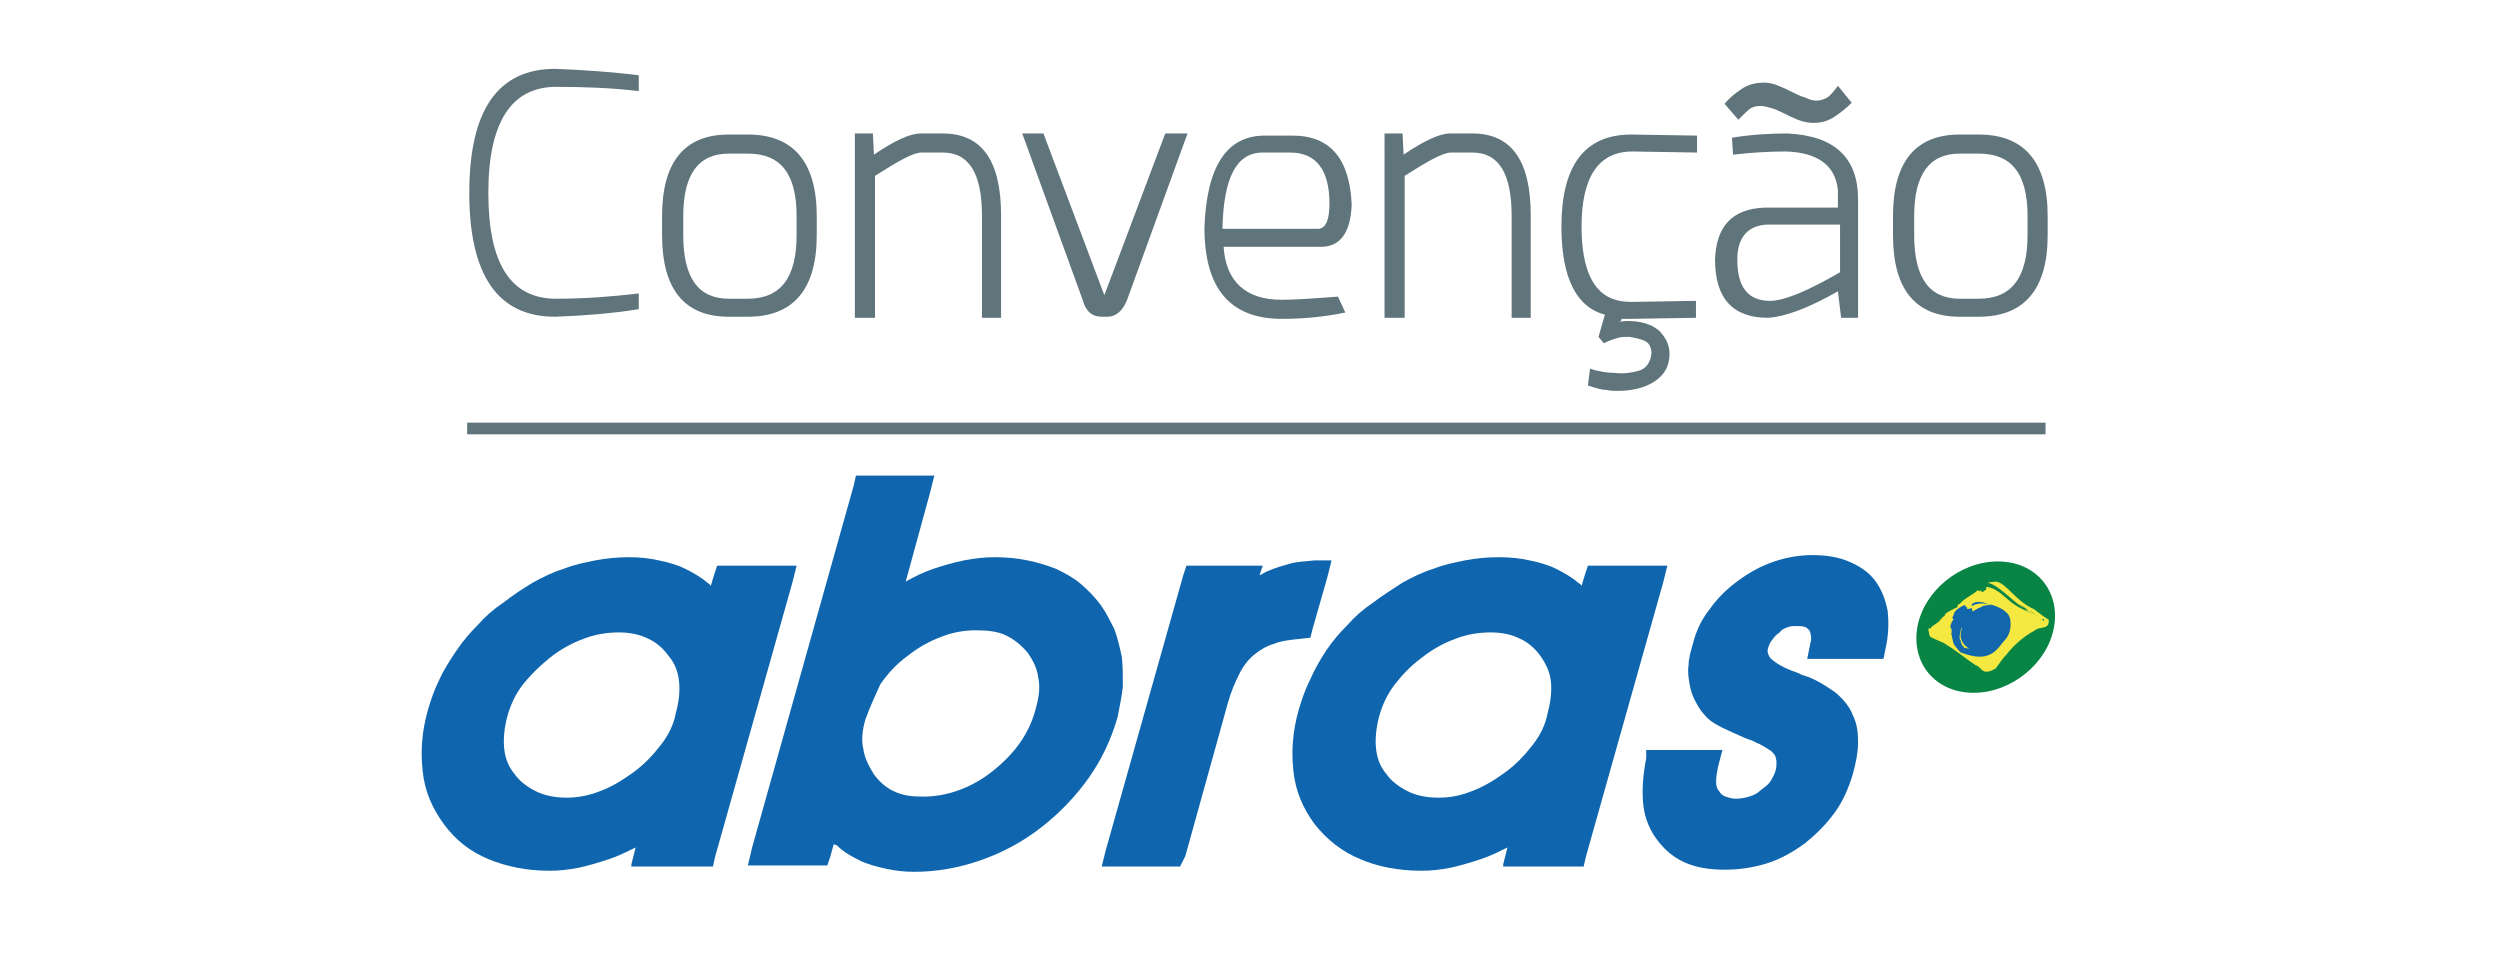 <?xml version="1.0" encoding="utf-8"?>
<!-- Generator: Adobe Illustrator 22.1.0, SVG Export Plug-In . SVG Version: 6.00 Build 0)  -->
<svg version="1.1" id="Camada_1" xmlns="http://www.w3.org/2000/svg" xmlns:xlink="http://www.w3.org/1999/xlink" x="0px" y="0px"
	 viewBox="0 0 236 91.8" style="enable-background:new 0 0 236 91.8;" xml:space="preserve">
<style type="text/css">
	.st0{fill:#0F66AE;}
	.st1{fill-rule:evenodd;clip-rule:evenodd;fill:#088545;}
	.st2{fill-rule:evenodd;clip-rule:evenodd;fill:#F5E840;}
	.st3{fill-rule:evenodd;clip-rule:evenodd;fill:#1266AB;}
	.st4{fill:#60747C;}
</style>
<g>
	<path class="st0" d="M155.4,70.8h7.2l-0.4,1.5c-0.1,0.5-0.2,1-0.2,1.5c0,0.4,0.1,0.7,0.3,0.9l0,0c0.1,0.2,0.3,0.4,0.6,0.5
		c0.3,0.1,0.6,0.2,1,0.2c0.4,0,0.9-0.1,1.2-0.2c0.4-0.1,0.8-0.3,1.1-0.6c0.4-0.3,0.7-0.5,0.9-0.8c0.2-0.3,0.4-0.7,0.5-1
		c0.1-0.3,0.1-0.6,0.1-0.9c0-0.2-0.1-0.4-0.1-0.5v0c-0.1-0.2-0.2-0.3-0.4-0.5c-0.3-0.2-0.6-0.4-1-0.6l0,0c-0.1-0.1-0.3-0.1-0.6-0.3
		c-0.2-0.1-0.5-0.2-0.8-0.3l0,0c-0.9-0.4-1.6-0.7-2.2-1c-0.6-0.3-1.1-0.6-1.4-0.9l0,0c-0.5-0.5-0.8-0.9-1.1-1.5
		c-0.3-0.5-0.5-1.1-0.6-1.7c-0.1-0.6-0.2-1.2-0.1-1.8c0-0.6,0.2-1.3,0.4-2c0.3-1.2,0.8-2.3,1.6-3.3c0.7-1,1.6-1.9,2.7-2.7
		c1.1-0.8,2.2-1.4,3.4-1.8c1.2-0.4,2.4-0.6,3.6-0.6c1.3,0,2.5,0.2,3.4,0.6c1,0.4,1.9,1,2.5,1.8c0.6,0.8,1,1.8,1.2,2.9
		c0.1,1,0.1,2.2-0.2,3.5l-0.2,1h-7.2l0.3-1.5c0.1-0.3,0.1-0.6,0-0.9c0-0.2-0.1-0.3-0.2-0.4v0c-0.1-0.1-0.2-0.2-0.3-0.2
		c-0.2-0.1-0.5-0.1-0.8-0.1c-0.3,0-0.6,0-0.8,0.1c-0.3,0.1-0.6,0.2-0.8,0.5c-0.3,0.2-0.5,0.4-0.7,0.7c-0.2,0.2-0.3,0.5-0.4,0.8
		c-0.1,0.3,0,0.6,0.2,0.9c0.4,0.4,1,0.8,2,1.2l0,0c0.3,0.1,0.3,0.1,0.8,0.3c0.1,0.1,0.2,0.1,0.8,0.3h0c1,0.4,1.9,1,2.6,1.5
		c0.7,0.6,1.3,1.3,1.6,2.1l0,0c0.4,0.8,0.5,1.6,0.5,2.6c0,0.9-0.2,1.9-0.5,3c-0.4,1.3-0.9,2.5-1.7,3.6c-0.8,1.1-1.7,2-2.8,2.9
		c-1.1,0.8-2.3,1.5-3.6,1.9c-1.3,0.4-2.6,0.6-4,0.6c-1.4,0-2.7-0.2-3.8-0.7c-1.1-0.5-2-1.3-2.7-2.3v0c-0.7-1-1.1-2.1-1.2-3.4
		c-0.1-1.2,0-2.6,0.3-4.1L155.4,70.8z"/>
	<path class="st0" d="M111.4,81.8h-7.4l0.4-1.6l7.3-25.9l0.3-0.9h7.2l-0.3,0.9c0.3-0.1,0.5-0.3,0.8-0.4c0.7-0.3,1.4-0.5,2.1-0.7
		c0.7-0.2,1.5-0.2,2.3-0.3l1.6,0l-0.4,1.6l-1.4,4.9l-0.2,0.8l-0.9,0.1c-1,0.1-1.9,0.2-2.6,0.5c-0.7,0.2-1.3,0.6-1.8,1h0
		c-0.5,0.4-1,1-1.4,1.8c-0.4,0.8-0.8,1.7-1.1,2.8l-4,14.4L111.4,81.8z"/>
	<path class="st0" d="M59.6,81.6l0.4-1.6v0c-0.8,0.4-1.6,0.8-2.5,1.1c-0.9,0.3-1.9,0.6-2.8,0.8c-1,0.2-1.9,0.3-2.8,0.3
		c-2.2,0-4.1-0.4-5.8-1.1c-1.7-0.7-3.1-1.8-4.2-3.3c-1.1-1.5-1.8-3.1-2-5c-0.2-1.8-0.1-3.7,0.5-5.8c0.3-1,0.6-1.9,1.1-2.9
		c0.4-0.9,1-1.8,1.6-2.7c0.6-0.9,1.3-1.7,2-2.4c0.7-0.8,1.5-1.5,2.4-2.1v0c0.9-0.7,1.8-1.3,2.8-1.9c0.9-0.5,1.9-1,2.9-1.3
		c1-0.4,2-0.6,3-0.8c1-0.2,2.1-0.3,3.2-0.3c1,0,1.9,0.1,2.8,0.3c0.9,0.2,1.7,0.4,2.5,0.8l0,0c0.8,0.4,1.5,0.8,2.2,1.4
		c0.1,0,0.1,0.1,0.2,0.2l0.3-1l0.3-0.9h7.5l-0.4,1.6l-7.3,25.9l-0.2,0.9H59.6z M47.9,67.6c-0.3,1.1-0.4,2.2-0.3,3.1
		c0.1,0.9,0.4,1.7,1,2.4v0c0.5,0.7,1.2,1.2,2,1.6c0.8,0.4,1.8,0.6,2.9,0.6c1,0,2.1-0.2,3.1-0.6c1.1-0.4,2.1-1,3.2-1.8l0,0
		c1.1-0.8,1.9-1.7,2.6-2.6c0.7-0.9,1.2-1.9,1.4-3c0.3-1.1,0.4-2.1,0.3-3c-0.1-0.9-0.4-1.7-1-2.4h0c-0.5-0.7-1.2-1.3-1.9-1.6
		c-0.8-0.4-1.7-0.6-2.8-0.6c-1.1,0-2.3,0.2-3.3,0.6c-1.1,0.4-2.2,1-3.2,1.8h0c-1,0.8-1.9,1.7-2.6,2.6C48.7,65.5,48.2,66.5,47.9,67.6
		"/>
	<path class="st0" d="M78.7,79.7l-0.3,1.1l-0.3,0.9h-7.5L71,80l9.6-34.2l0.2-0.9h0.9h6.5l-0.4,1.6l-2.3,8.4c0.9-0.5,1.7-0.9,2.6-1.2
		h0c0.9-0.3,1.9-0.6,2.9-0.8c1-0.2,2-0.3,2.9-0.3c1.1,0,2.1,0.1,3.1,0.3c1,0.2,1.9,0.5,2.7,0.8h0c0.8,0.4,1.6,0.8,2.3,1.4
		c0.7,0.6,1.3,1.2,1.9,2l0,0c0.5,0.7,0.9,1.5,1.3,2.3c0.3,0.8,0.5,1.7,0.7,2.6c0.1,0.9,0.1,1.8,0.1,2.8c-0.1,0.9-0.3,1.9-0.5,2.9
		c-0.6,2.1-1.5,4-2.7,5.7c-1.2,1.7-2.7,3.3-4.5,4.7c-1.8,1.4-3.7,2.4-5.7,3.1c-2,0.7-4.1,1.1-6.3,1.1c-0.9,0-1.8-0.1-2.7-0.3
		c-0.9-0.2-1.7-0.4-2.5-0.8h0c-0.8-0.4-1.5-0.8-2.1-1.4C78.7,79.7,78.7,79.7,78.7,79.7 M81.7,67.9c-0.3,1-0.4,2-0.2,2.8
		c0.1,0.8,0.5,1.6,1,2.4l0,0c0.5,0.7,1.2,1.3,1.9,1.6c0.8,0.4,1.7,0.5,2.7,0.5c1.2,0,2.3-0.2,3.4-0.6c1.1-0.4,2.2-1,3.2-1.8
		c1-0.8,1.9-1.7,2.6-2.7c0.7-1,1.2-2.1,1.5-3.3c0.3-1.1,0.4-2,0.2-2.9c-0.1-0.8-0.5-1.6-1-2.3l0,0c-0.6-0.7-1.2-1.2-2-1.6
		c-0.8-0.4-1.8-0.5-2.9-0.5c-1.1,0-2.2,0.2-3.2,0.6c-1.1,0.4-2.2,1-3.2,1.8c-1.1,0.8-1.9,1.7-2.6,2.7C82.6,65.7,82.1,66.8,81.7,67.9
		"/>
	<path class="st0" d="M141.9,81.6l0.4-1.6l0,0c-0.8,0.4-1.6,0.8-2.5,1.1c-0.9,0.3-1.9,0.6-2.8,0.8c-1,0.2-1.9,0.3-2.8,0.3
		c-2.2,0-4.2-0.4-5.8-1.1c-1.7-0.7-3.1-1.8-4.3-3.3c-1.1-1.5-1.8-3.1-2-5c-0.2-1.8-0.1-3.7,0.5-5.8c0.3-1,0.6-1.9,1.1-2.9
		c0.4-0.9,0.9-1.8,1.5-2.7c0.6-0.9,1.3-1.7,2-2.4c0.7-0.8,1.5-1.5,2.4-2.1l0,0c0.9-0.7,1.9-1.3,2.8-1.9c0.9-0.5,1.9-1,2.9-1.3
		c1-0.4,2-0.6,3-0.8c1-0.2,2.1-0.3,3.2-0.3c1,0,2,0.1,2.9,0.3c0.9,0.2,1.7,0.4,2.5,0.8v0c0.8,0.4,1.5,0.8,2.2,1.4
		c0.1,0,0.1,0.1,0.2,0.2l0.3-1l0.3-0.9h7.5l-0.4,1.6l-7.3,25.9l-0.2,0.9H141.9z M130.2,67.6c-0.3,1.1-0.4,2.2-0.3,3.1
		c0.1,0.9,0.4,1.7,1,2.4v0c0.5,0.7,1.2,1.2,2,1.6c0.8,0.4,1.8,0.6,2.9,0.6c1.1,0,2.1-0.2,3.1-0.6c1.1-0.4,2.1-1,3.2-1.8l0,0
		c1.1-0.8,1.9-1.7,2.6-2.6c0.7-0.9,1.2-1.9,1.4-3c0.3-1.1,0.4-2.1,0.3-3c-0.1-0.9-0.5-1.7-1-2.4h0c-0.5-0.7-1.2-1.3-1.9-1.6
		c-0.8-0.4-1.7-0.6-2.8-0.6c-1.1,0-2.3,0.2-3.3,0.6c-1.1,0.4-2.2,1-3.2,1.8h0c-1.1,0.8-1.9,1.7-2.6,2.6
		C131,65.5,130.5,66.5,130.2,67.6"/>
	<path class="st1" d="M193.9,59.2c-0.6,3.4-4,6.2-7.6,6.2c-3.6,0-5.9-2.8-5.3-6.2c0.6-3.4,4-6.2,7.6-6.2
		C192.2,53,194.5,55.8,193.9,59.2"/>
	<path class="st2" d="M187.6,55.7c-1.3,1.9-3.9,2.6-5.5,4.2c2.2,0.6,3.7,2.5,5.6,3.3c1-1.7,3.4-4,5.4-4.4c-0.7-0.8-2-1.1-2.9-1.7
		c-0.9-0.6-1.6-1.6-2.7-1.7V55.7z"/>
	<path class="st2" d="M187.6,55c1.2,0.2,2.8,2.3,3.9,2.6c0.4,0.2,0.6,0.4,0.8,0.6c0.2,0.1-0.2-0.2-0.8-0.6c-0.3-0.2-0.6-0.4-1-0.6
		c0.5,0.3,0.9,0.7,1.2,0.9l0.7,0.5c1.6,0.5-1.8,0.8-2.2,1.7c-0.5,0.2-1.1,1-1.5,1.3c0.7-1.5,4.3-2.6,3.7-2.9l0.1,0.1
		c1.1,0-1.5,0.4-1.9,1l-0.5,0.3l0.5-0.3c0.4-0.3,0.7-0.6,1.2-0.7l1-0.3c0.5-0.1-0.4,0.5-0.3,0l-0.3-0.2l-0.1-0.1v0
		c0,0.1,0.3,0.3,0.6,0.5c0.9-0.8-0.6,0-0.9,0c-1.1,0.4-2,1.1-2.3,1.4c-0.4,0.4-0.6,0.8-1,1.2c-0.1,0.1-0.3,0.2-0.3,0.4l-0.1,0.2
		c-0.2,0.3-0.5,0.6-0.6,0.9c-0.3,0.5,0.4-0.7-0.1-0.4c-0.2,0.1-0.1,0-0.4-0.2c-0.1,0-0.2,0-0.3-0.1c-0.3-0.2-0.4-0.3-0.8-0.5
		c-0.6-0.3-0.6-0.5-1.2-0.7c-0.1,0-0.9-0.5-0.9-0.5c-0.7-0.3-1.1-0.4-1.6-0.8c0.6,0.5,1.2-0.7,1.8-0.8c0.6-0.4,0.9-0.4,1.5-0.7
		l0.4-0.2c0.1,0,0.3-0.3,0.4-0.3v0.1l0.2-0.1l0.1,0c0,0.1,0,0.1,0.1,0.1c0.2-0.1,0.5-0.3,0.7-0.5l0.5-0.7l0-0.1l0.1-0.2l-0.1-0.2
		c-0.1-0.1-0.1-0.4-0.3-0.5c-0.1,0-0.4,0.3-0.5,0.3c-0.1,0,0-0.1-0.1-0.2c-0.1,0.2-0.2,0.1-0.2,0l-0.1,0.1l0-0.1
		c-0.4,0.4-0.9,0.6-1.4,1l-0.3,0.3l-0.2,0.1c0,0.1,0,0.2,0,0.2c-0.4,0.2-1.3,0.6-1.2,0.8c-0.3,0.2-0.3,0.3-0.6,0.6l-0.7,0.5
		c0,0.4-0.5-0.4-0.1,0.9l0.4,0.2l0.9,0.4l0.3,0.2c1,0.6,1.8,1.3,2.7,1.9c0.6,0.1,0.5,1.1,1.9,0.3c0.3-0.4,0.6-0.9,1-1.3
		c0.7-0.9,1.6-1.7,2.7-2.3c0.4-0.4,1.4,0,1.3-1c-0.5-0.3-1-0.7-1.4-1c-1.8-0.8-2.6-2.5-3.6-2.6L187.6,55z"/>
	<path class="st3" d="M186.6,57.5c-0.5,0.3-0.8,0.5-1.1,1c-0.3,0.5-0.3,0.8-0.4,1.3c-0.1,0.5,0.2,1,0.6,1.3c0.3,0.3,0.5,0.2,0.9,0.3
		c0.4,0,0.8,0.1,1.1,0.1c0.6,0,1-0.6,1.4-0.9c0.5-0.5,0.7-1,0.7-1.7c0-0.7-0.2-1-0.8-1.4c-0.6-0.3-1.1-0.5-1.8-0.3
		C186.9,57.4,186.7,57.4,186.6,57.5L186.6,57.5z"/>
	<path class="st3" d="M186.2,57.2c0.7-0.5,2.2-0.1,2.7,0.3c0.2,0.2,0.3,0.3,0.4,0.4c0.1,0.1-0.1-0.1-0.4-0.4
		c-0.2-0.1-0.4-0.2-0.6-0.3c0.3,0.2,0.5,0.3,0.6,0.6l0.3,0.3c0.4,0.5,0.3,1.2,0.1,1.8c-0.2,0.2-0.4,0.6-0.6,0.7
		c0.7-0.6,1-1.6,0.5-2.4l0,0.1c0.1,0.4,0.2,0.9,0,1.3l-0.1,0.2l0.1-0.2l0.1-0.6l-0.1-0.4l0-0.3l-0.2-0.1l0,0v0
		c0.3,0.1,0.1,1.7-0.2,1.8c-0.1,0.2,0,0.4-0.3,0.6l-0.2,0.2l0,0.1c-0.1,0.2-0.3,0.2-0.4,0.2c-0.1,0.1-0.4-0.2-0.4-0.1
		c0,0.2,0,0.1-0.2,0.1l-0.2,0.1c-0.2-0.1-0.2,0-0.5,0c-0.3,0-0.4-0.1-0.7,0c-0.1,0.1-0.3-0.1-0.4,0c-0.2-0.2-0.4-0.4-0.4-0.7
		c-0.2-0.2-0.1-0.6,0-1c0-0.3,0.3-0.4,0.4-0.6l0.1-0.1c0,0,0-0.1,0.1-0.2l0,0.1l0.1-0.1l0,0l0.1,0.1l0.2-0.1l0.2-0.3l0-0.1l0.1-0.1
		l-0.1-0.2c-0.1-0.1-0.1-0.4-0.2-0.5c0,0-0.2,0.1-0.4,0.1c0,0,0-0.1,0-0.2c-0.1,0.1-0.2,0-0.1-0.1l-0.1,0l0-0.1
		c-0.3,0.1-0.8,0.4-1,0.7l-0.1,0.3l-0.1,0.2l0.1,0.2c-0.2,0.2-0.4,0.8-0.2,0.8c0,0.2,0.1,0.3,0,0.5c0.1,0.3,0.1,0.8,0.3,1.1l0.4,0.5
		l0.2,0.2c1.4,0.5,2.6,0.7,3.6-0.5c2.5-2.8-1.8-5.1-2.6-4L186.2,57.2z"/>
</g>
<g>
	<g>
		<path class="st4" d="M60.2,29.2c-2.5,0.4-5.1,0.6-7.8,0.7c-5.4,0-8.1-3.9-8.1-11.7c0-7.8,2.7-11.7,8.1-11.7
			c2.7,0.1,5.4,0.3,7.9,0.6v1.5c-2.5-0.3-5.1-0.4-7.8-0.4c-4.2,0-6.4,3.3-6.4,10c0,6.7,2.1,10,6.4,10c2.7,0,5.3-0.2,7.8-0.5V29.2z"
			/>
		<path class="st4" d="M77.1,20.4v1.8c0,5.1-2.2,7.7-6.5,7.7h-1.8c-4.2,0-6.3-2.6-6.3-7.7v-1.8c0-5.1,2.1-7.7,6.3-7.7h1.8
			C74.9,12.7,77.1,15.3,77.1,20.4z M68.8,14.5c-2.9,0-4.3,2-4.3,5.9v1.8c0,4,1.4,6,4.3,6h1.8c3.1,0,4.6-2,4.6-6v-1.8
			c0-4-1.5-5.9-4.6-5.9H68.8z"/>
		<path class="st4" d="M82.6,30h-1.9V12.6h1.7l0.1,2c1.9-1.3,3.4-2,4.4-2H89c3.7,0,5.5,2.6,5.5,7.7V30h-1.8v-9.6c0-4-1.2-6-3.7-6h-2
			c-0.8,0-2.2,0.8-4.4,2.2V30z"/>
		<path class="st4" d="M98.5,12.6l5.8,15.4h-0.1l5.8-15.4h2.1l-5.7,15.7c-0.4,1-1,1.6-1.9,1.6h-0.5c-0.9,0-1.5-0.5-1.8-1.6
			l-5.7-15.7H98.5z"/>
		<path class="st4" d="M115.5,23.2c0.2,3.4,2.1,5.1,5.5,5.1c1,0,2.8-0.1,5.3-0.3l0.7,1.5c-1.9,0.4-3.9,0.6-6,0.6
			c-4.9,0-7.3-2.9-7.3-8.6c0.2-5.8,2.1-8.7,5.7-8.7h2.6c3.6,0,5.4,2.2,5.6,6.5c-0.1,2.7-1.1,4-2.9,4H115.5z M125.5,19.2
			c0-3.2-1.3-4.8-3.7-4.8h-2.6c-2.5,0-3.7,2.4-3.8,7.2h9.1C125.2,21.5,125.5,20.7,125.5,19.2z"/>
		<path class="st4" d="M132.6,30h-1.9V12.6h1.7l0.1,2c1.9-1.3,3.4-2,4.4-2h2.1c3.7,0,5.5,2.6,5.5,7.7V30h-1.8v-9.6c0-4-1.2-6-3.7-6
			h-2c-0.8,0-2.2,0.8-4.4,2.2V30z"/>
		<path class="st4" d="M154,28.5l6.1-0.1V30l-6.2,0.1c-0.4,0-0.7,0-0.8,0l-0.1,0.2c-0.3,0-0.1,0.1,0.6,0c1.3,0,2.3,0.3,3,0.9
			c0.6,0.6,1,1.3,1,2.2c0,1.2-0.5,2-1.4,2.6c-0.9,0.6-2.1,0.9-3.5,0.9c-0.3,0-0.7,0-1.1-0.1c-0.5,0-1-0.2-1.7-0.4l0.2-1.6
			c0.9,0.3,1.7,0.4,2.3,0.4c0.8,0.1,1.6,0,2.3-0.2c0.7-0.2,1.1-0.8,1.2-1.6c0-0.6-0.2-1-0.6-1.2c-0.4-0.2-0.9-0.3-1.5-0.4
			c-0.5,0-0.8,0-1.1,0.1c-0.3,0.1-0.7,0.2-1.3,0.5l-0.5-0.6l0.6-2.1c-2.7-0.7-4.1-3.5-4.1-8.3c0-5.8,2.2-8.7,6.6-8.7l6.2,0.1v1.6
			l-6.1-0.1c-3.2,0-4.8,2.4-4.8,7.1c0,4,1.1,6.3,3.2,6.9C152.8,28.4,153.3,28.5,154,28.5z"/>
		<path class="st4" d="M168.7,12.6c4.5,0.2,6.7,2.3,6.7,6.2V30h-1.6l-0.3-2.5c-2.8,1.6-5,2.4-6.6,2.5c-3.3,0-5-1.8-5-5.5
			c0.1-3.1,1.6-4.8,4.7-4.9h6.9V18c-0.2-2.3-1.8-3.6-4.9-3.7c-1.6,0-3.3,0.1-5,0.3l-0.1-1.6C165.3,12.7,167.1,12.6,168.7,12.6z
			 M162.8,9.8c0.4-0.5,1-1,1.6-1.4c0.6-0.4,1.3-0.6,2.1-0.6c0.5,0,0.9,0.1,1.4,0.3s0.9,0.4,1.3,0.6c0.4,0.2,0.8,0.4,1.2,0.5
			c0.4,0.2,0.7,0.3,1.1,0.3c0.3,0,0.6-0.1,0.8-0.2c0.3-0.1,0.7-0.5,1.2-1.2l1.3,1.6c-0.5,0.5-1,0.9-1.6,1.3c-0.6,0.4-1.2,0.6-2,0.6
			c-0.5,0-1-0.1-1.5-0.3c-0.5-0.2-0.9-0.4-1.3-0.6s-0.8-0.4-1.2-0.5c-0.4-0.1-0.7-0.2-1-0.2c-0.4,0-0.7,0.1-0.9,0.2
			c-0.2,0.1-0.6,0.5-1.2,1.1L162.8,9.8z M173.6,21.2h-6.8c-1.8,0.1-2.8,1.2-2.8,3.3c0,2.6,1,3.9,3.1,3.9c1.3,0,3.5-0.9,6.6-2.7V21.2
			z"/>
		<path class="st4" d="M193.3,20.4v1.8c0,5.1-2.2,7.7-6.5,7.7H185c-4.2,0-6.3-2.6-6.3-7.7v-1.8c0-5.1,2.1-7.7,6.3-7.7h1.8
			C191.1,12.7,193.3,15.3,193.3,20.4z M185,14.5c-2.9,0-4.3,2-4.3,5.9v1.8c0,4,1.4,6,4.3,6h1.8c3.1,0,4.6-2,4.6-6v-1.8
			c0-4-1.5-5.9-4.6-5.9H185z"/>
	</g>
</g>
<rect x="44.1" y="39.9" class="st4" width="149" height="1.1"/>
</svg>
